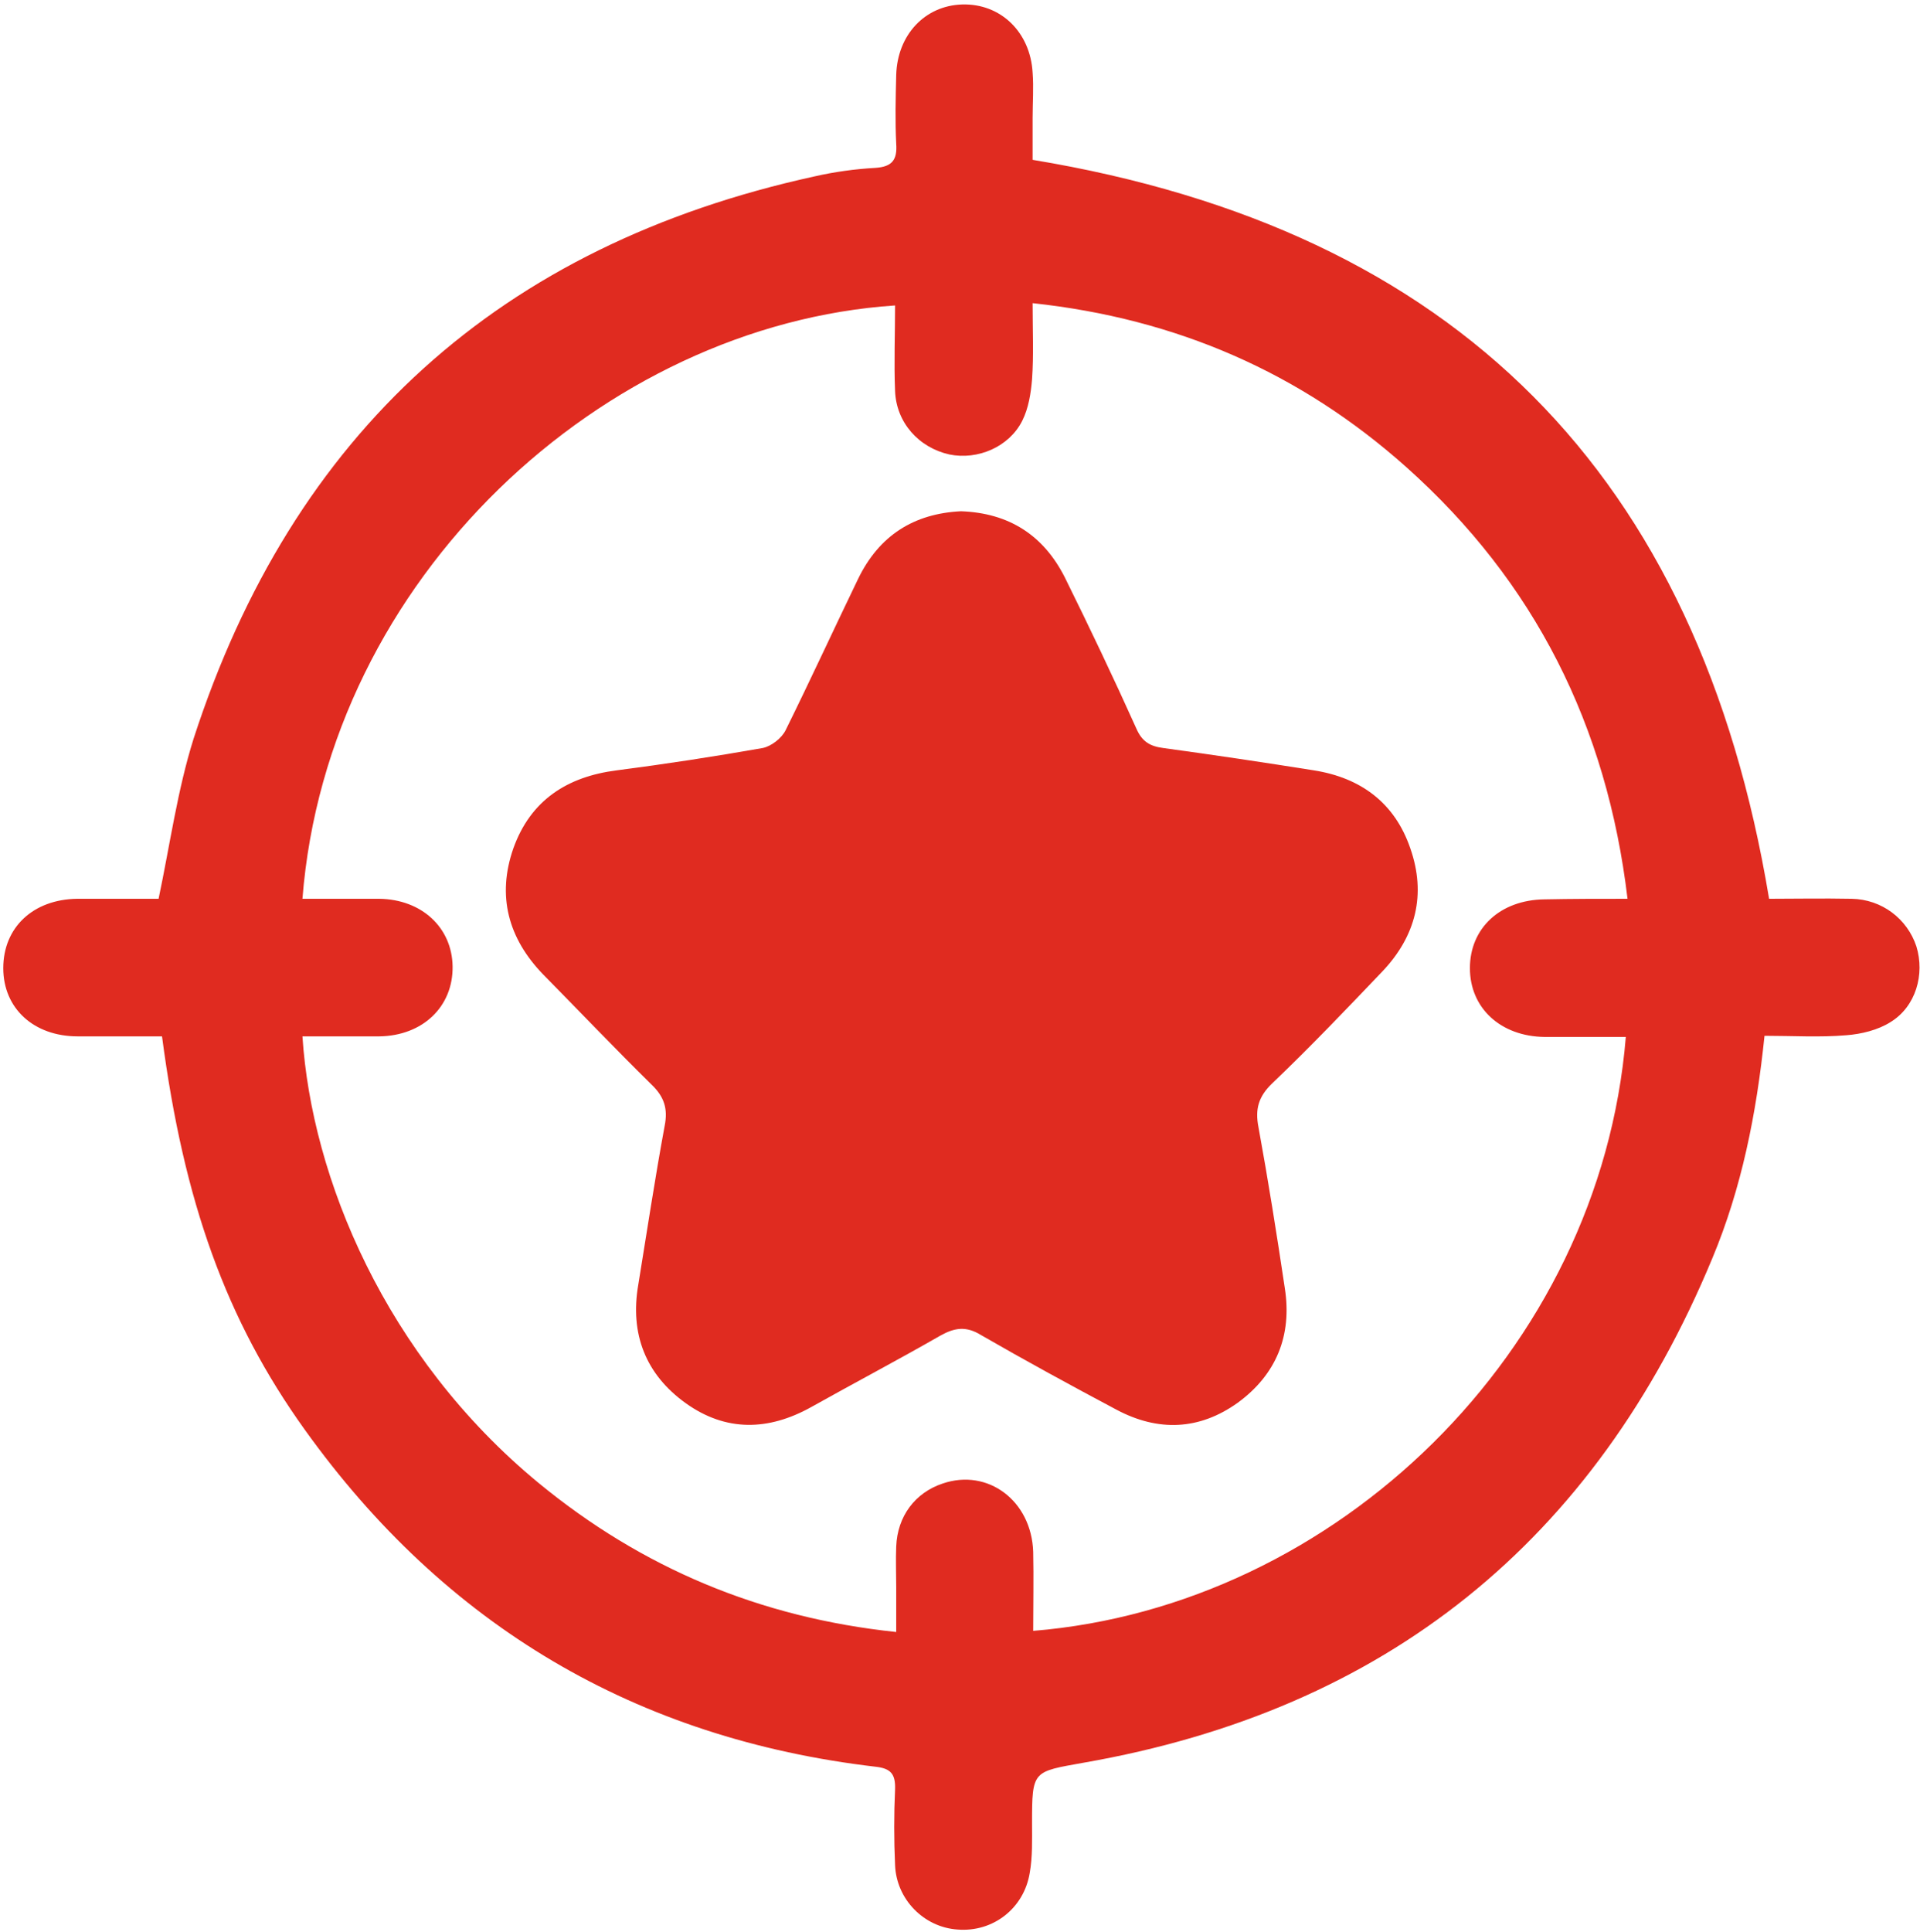 <?xml version="1.0" encoding="UTF-8"?>
<svg xmlns="http://www.w3.org/2000/svg" width="335" height="337" viewBox="0 0 335 337" fill="none">
  <path d="M28.27 180.781C23.27 180.781 18.47 180.781 13.57 180.781C5.87 180.781 0.57 175.881 0.57 168.881C0.57 161.781 5.77 156.881 13.47 156.781C18.37 156.781 23.17 156.781 27.67 156.781C29.67 147.281 30.97 137.781 33.77 128.881C51.07 75.481 87.27 42.781 142.07 30.781C145.57 29.981 149.17 29.481 152.77 29.281C155.67 29.081 156.57 27.881 156.37 25.081C156.17 21.081 156.27 17.081 156.37 13.081C156.57 6.081 161.37 0.981 167.87 0.781C174.57 0.581 179.77 5.581 180.17 12.681C180.37 15.281 180.17 17.881 180.17 20.581C180.17 23.181 180.17 25.781 180.17 27.881C253.97 40.081 296.37 82.681 308.67 156.781C312.97 156.781 318.07 156.681 323.07 156.781C328.37 156.881 332.77 160.281 334.37 165.081C335.87 169.981 334.27 175.581 329.87 178.281C327.67 179.681 324.77 180.381 322.17 180.581C317.47 180.981 312.77 180.681 307.87 180.681C306.47 194.281 303.87 207.281 298.77 219.481C278.27 268.881 241.77 298.281 189.07 307.481C180.17 309.081 180.07 308.781 180.07 318.081C180.07 320.981 180.17 323.881 179.67 326.681C178.67 332.881 173.27 337.081 167.07 336.581C161.17 336.181 156.37 331.281 156.17 325.281C155.97 320.881 155.97 316.481 156.17 312.181C156.27 309.481 155.47 308.481 152.77 308.181C110.97 303.281 77.67 283.581 53.17 249.381C39.47 230.281 32.07 209.681 28.27 180.781ZM283.97 156.781C280.37 126.581 267.77 101.481 245.37 81.481C226.87 64.981 205.27 55.581 180.17 52.881C180.17 57.681 180.37 61.981 180.07 66.181C179.87 68.581 179.47 71.181 178.37 73.381C176.07 77.981 170.57 80.281 165.67 79.281C160.27 78.081 156.37 73.681 156.17 68.181C155.97 63.281 156.17 58.281 156.17 53.281C105.27 56.681 57.17 100.781 52.77 156.781C57.27 156.781 61.77 156.781 66.17 156.781C73.57 156.881 78.87 161.781 78.97 168.581C79.07 175.581 73.77 180.681 66.17 180.781C61.67 180.781 57.27 180.781 52.77 180.781C54.37 205.381 67.17 236.581 93.97 258.681C111.97 273.481 132.57 282.181 156.37 284.681C156.37 281.681 156.37 279.281 156.37 276.881C156.37 274.481 156.27 272.081 156.37 269.781C156.57 264.481 159.67 260.381 164.47 258.781C172.37 256.081 179.97 261.781 180.27 270.681C180.37 275.281 180.27 279.881 180.27 284.481C233.07 280.181 279.17 235.781 283.67 180.881C278.97 180.881 274.17 180.881 269.47 180.881C261.87 180.781 256.47 175.881 256.47 168.881C256.47 161.881 261.77 156.981 269.47 156.881C274.27 156.781 278.97 156.781 283.97 156.781Z" fill="#E02B20"></path>
  <path d="M167.67 89.182C176.07 89.482 182.07 93.382 185.77 100.682C190.07 109.382 194.27 118.182 198.27 127.082C199.27 129.382 200.67 130.182 202.97 130.482C211.77 131.682 220.47 132.982 229.27 134.382C237.47 135.682 243.37 140.082 246.07 147.982C248.87 155.982 247.07 163.282 241.17 169.482C234.87 176.082 228.57 182.682 221.97 188.982C219.57 191.282 218.97 193.482 219.57 196.582C221.27 205.882 222.77 215.282 224.17 224.682C225.47 232.982 222.67 239.782 215.97 244.682C209.27 249.482 202.07 249.782 194.77 245.882C186.87 241.682 178.97 237.382 171.17 232.882C168.57 231.282 166.57 231.582 164.07 232.982C156.57 237.282 148.97 241.282 141.47 245.482C134.07 249.582 126.67 249.782 119.67 244.782C112.67 239.782 109.87 232.682 111.37 224.082C112.87 214.882 114.27 205.582 115.97 196.382C116.57 193.382 115.87 191.282 113.67 189.182C107.27 182.882 101.07 176.382 94.77 169.982C88.671 163.682 86.671 156.282 89.57 147.982C92.57 139.582 98.971 135.482 107.57 134.382C116.07 133.282 124.57 131.982 133.07 130.482C134.57 130.182 136.37 128.782 137.07 127.382C141.37 118.682 145.47 109.782 149.67 101.082C153.37 93.382 159.47 89.582 167.67 89.182Z" fill="#E02B20"></path>
</svg>
